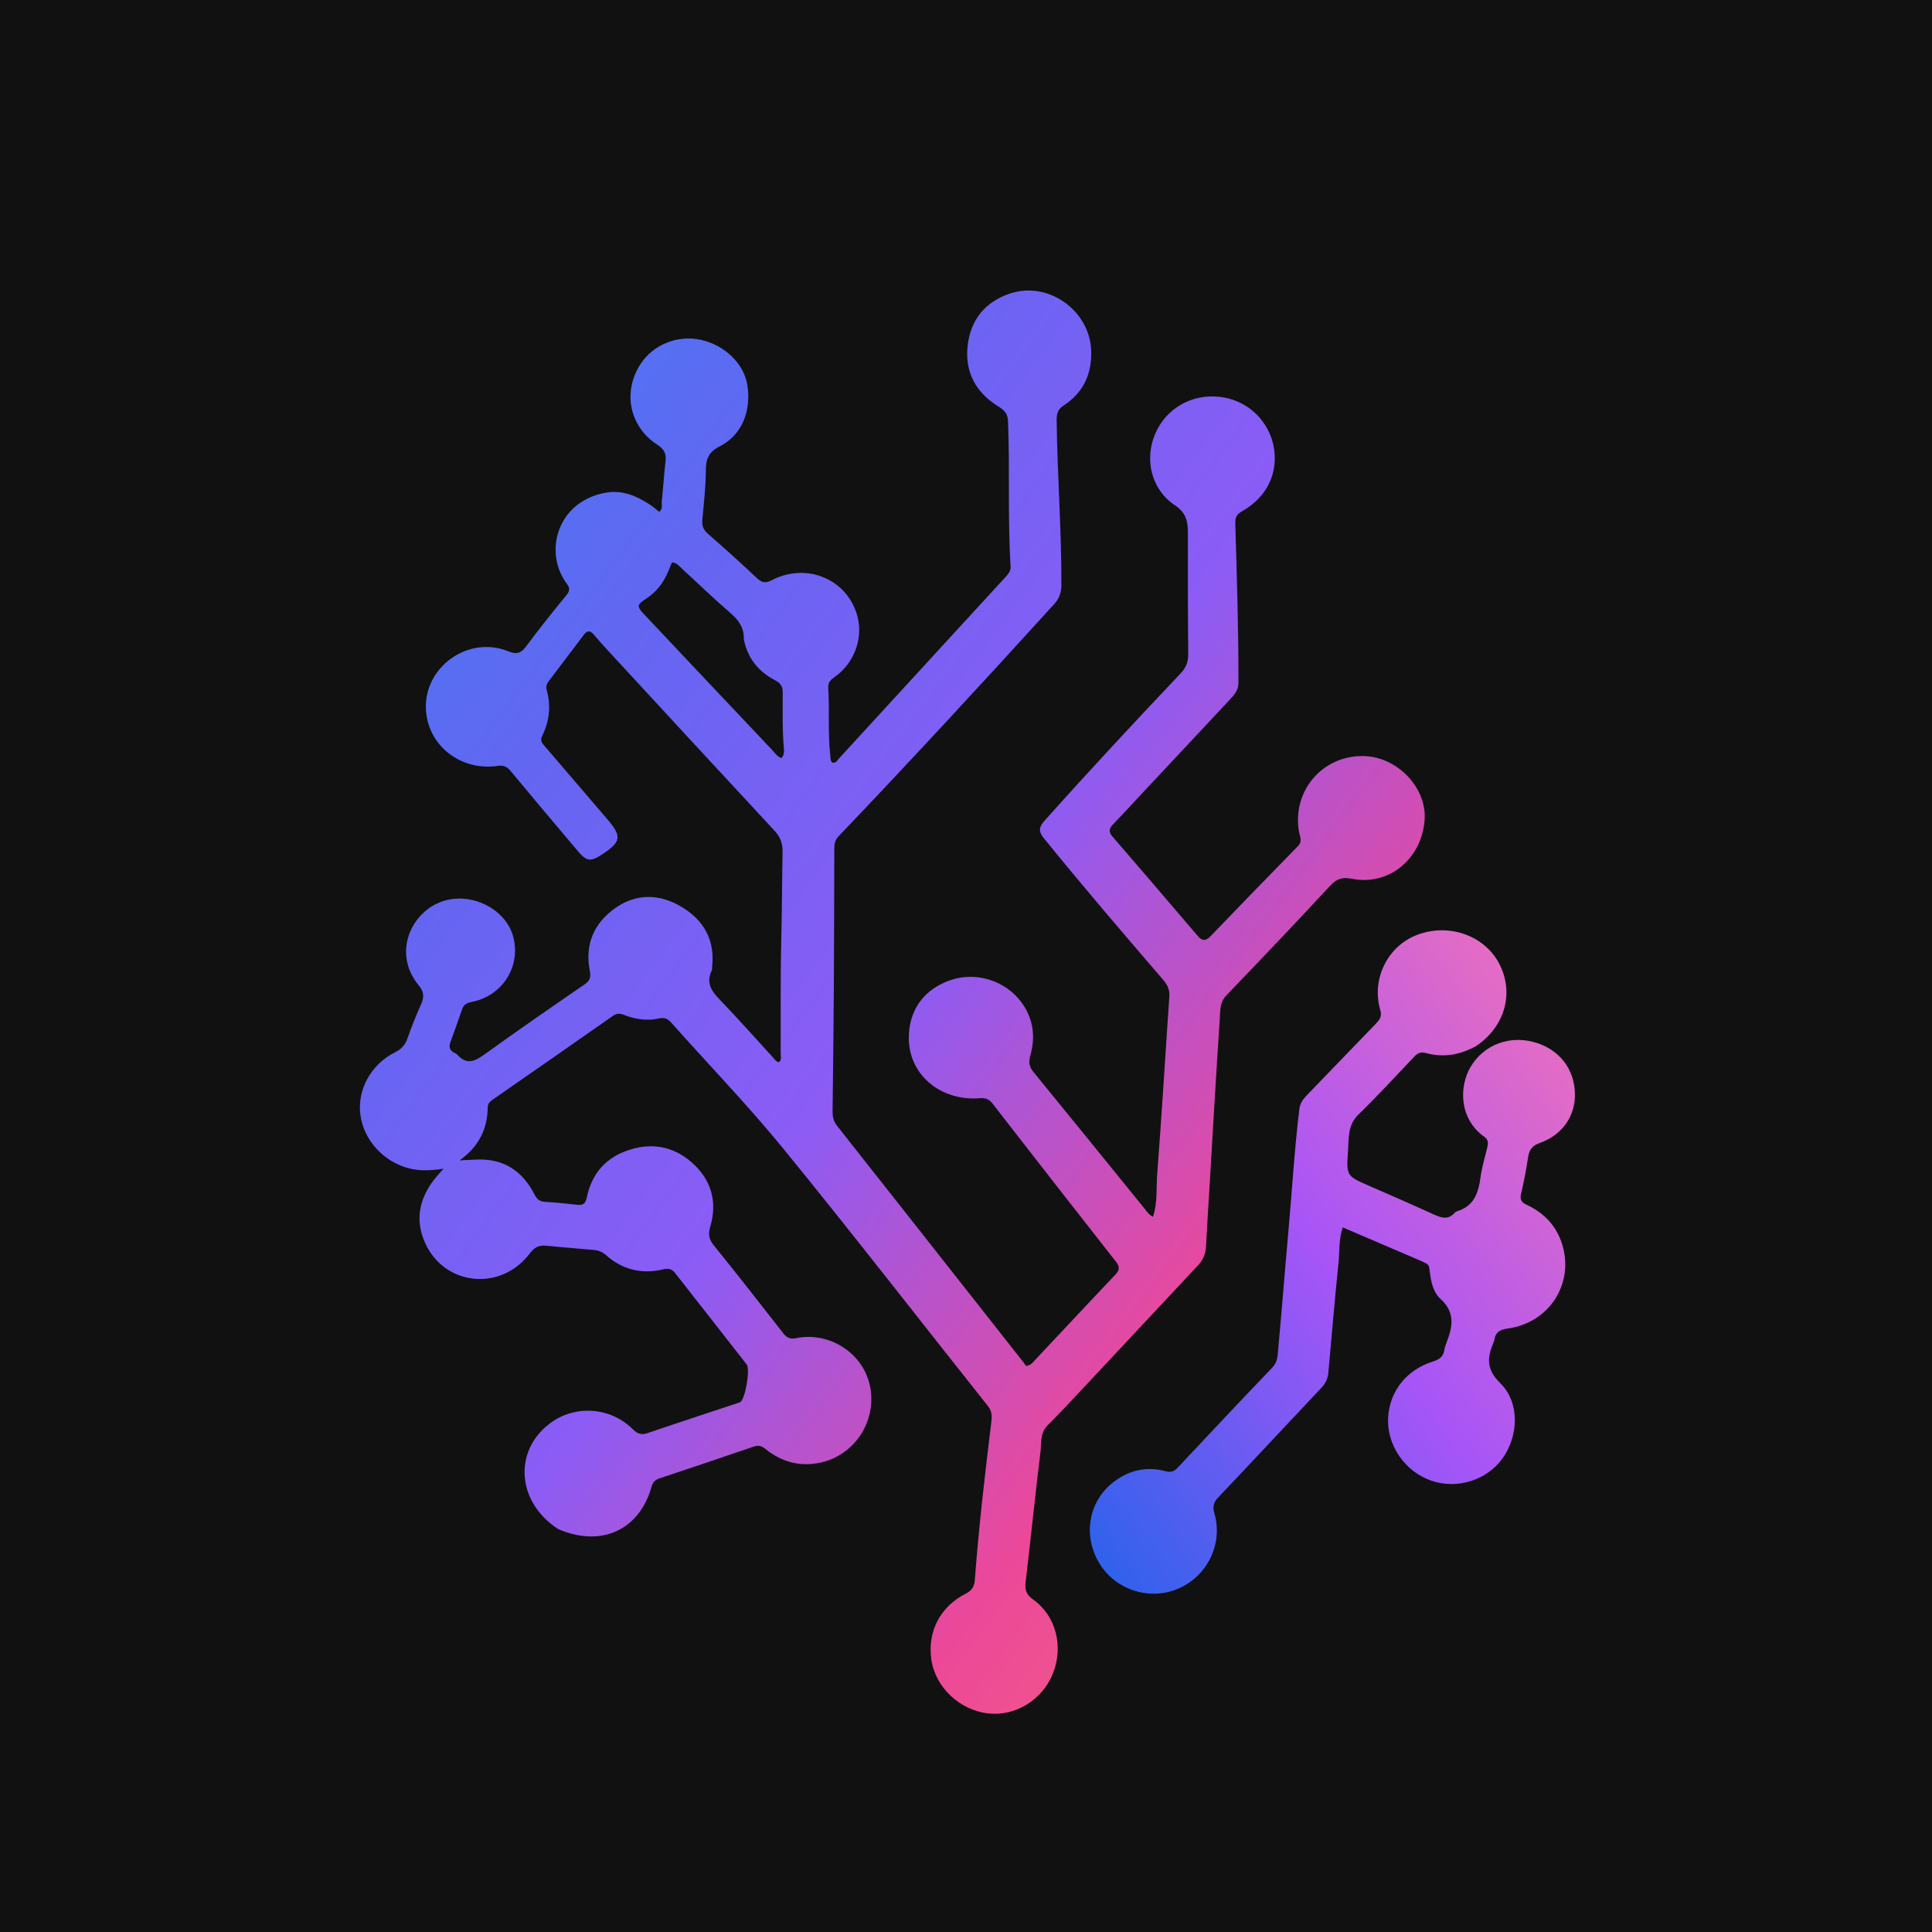 <svg version="1.1" id="Layer_1" xmlns="http://www.w3.org/2000/svg" xmlns:xlink="http://www.w3.org/1999/xlink" x="0px" y="0px"
	 width="100%" viewBox="0 0 1024 1024" xml:space="preserve">
<rect width="1024" height="1024" fill="#111111"/>
<g transform="translate(136, 0)">
<defs>
	<!-- Blue to Pink Gradient -->
	<linearGradient id="networkGradient" x1="0%" y1="0%" x2="100%" y2="100%">
		<stop offset="0%" stop-color="#3B82F6" stop-opacity="1"/>
		<stop offset="25%" stop-color="#6366F1" stop-opacity="1"/>
		<stop offset="50%" stop-color="#8B5CF6" stop-opacity="1"/>
		<stop offset="75%" stop-color="#EC4899" stop-opacity="1"/>
		<stop offset="100%" stop-color="#F87171" stop-opacity="1"/>
	</linearGradient>
	<!-- Secondary gradient for variation -->
	<linearGradient id="networkGradient2" x1="100%" y1="0%" x2="0%" y2="100%">
		<stop offset="0%" stop-color="#F472B6" stop-opacity="1"/>
		<stop offset="50%" stop-color="#A855F7" stop-opacity="1"/>
		<stop offset="100%" stop-color="#2563EB" stop-opacity="1"/>
	</linearGradient>
</defs>
<path fill="url(#networkGradient)" opacity="1" stroke="none" 
	d="
M159.803,810.418 
	C137.915,796.203 135.978,769.129 155.467,754.422 
	C168.664,744.463 187.419,745.646 199.372,757.486 
	C201.83,759.92 203.864,760.714 207.189,759.58 
	C222.948,754.205 238.777,749.036 254.579,743.789 
	C255.209,743.58 255.887,743.425 256.433,743.075 
	C259.012,741.418 261.708,725.673 259.785,723.214 
	C247.16,707.068 234.488,690.959 221.875,674.803 
	C220.242,672.711 218.469,672.069 215.807,672.712 
	C204.336,675.484 194.024,673.108 185.147,665.202 
	C183.305,663.561 181.182,662.719 178.832,662.5 
	C170.385,661.713 161.918,661.121 153.481,660.247 
	C149.582,659.843 147.174,661.195 144.756,664.395 
	C129.511,684.565 99.724,681.643 89.37,658.91 
	C83.988,647.095 86.002,635.825 93.817,625.571 
	C95.302,623.623 97.005,621.841 99.071,619.445 
	C92.688,620.404 86.982,620.735 81.248,619.359 
	C67.456,616.048 56.604,604.247 54.958,590.506 
	C53.389,577.409 60.718,564.062 73.351,557.755 
	C76.765,556.051 78.749,553.807 79.997,550.265 
	C82.153,544.144 84.568,538.096 87.236,532.18 
	C88.933,528.416 88.694,525.645 85.934,522.283 
	C71.591,504.817 82.181,482.688 99.343,477.455 
	C114.462,472.845 132.315,482.027 136.078,496.702 
	C140.117,512.454 130.262,527.913 113.931,531.063 
	C111.293,531.572 109.765,532.461 108.91,535 
	C106.944,540.837 104.804,546.616 102.714,552.411 
	C101.864,554.768 102.227,556.658 104.615,557.879 
	C105.207,558.182 105.904,558.43 106.318,558.908 
	C111.598,564.987 116.124,562.224 121.42,558.404 
	C138.712,545.932 156.272,533.825 173.84,521.74 
	C176.605,519.838 177.293,517.994 176.642,514.731 
	C173.835,500.674 178.745,489.235 190.213,481.221 
	C201.572,473.283 213.936,473.77 225.549,480.838 
	C237.139,487.892 242.995,498.396 241.442,512.357 
	C241.369,513.019 241.543,513.783 241.271,514.337 
	C237.536,521.953 242.271,526.468 246.994,531.403 
	C256.094,540.91 264.823,550.772 273.716,560.477 
	C274.598,561.439 275.275,562.677 276.804,562.979 
	C278.483,561.772 277.755,559.962 277.764,558.437 
	C277.88,537.938 277.588,517.431 278.109,496.943 
	C278.495,481.784 278.5,466.629 278.776,451.474 
	C278.858,446.992 277.589,443.614 274.525,440.315 
	C245.376,408.941 216.355,377.449 187.311,345.979 
	C184.374,342.796 181.455,339.59 178.664,336.28 
	C176.742,334.003 175.149,334.2 173.458,336.438 
	C167.233,344.68 160.993,352.911 154.757,361.143 
	C153.694,362.546 153.283,363.987 153.787,365.802 
	C156.114,374.185 155.176,382.337 151.36,390.066 
	C150.035,392.749 151.542,394.107 152.923,395.722 
	C163.866,408.508 174.83,421.277 185.777,434.06 
	C193.773,443.397 193.346,446.167 182.904,453.004 
	C177.162,456.764 174.943,456.595 170.595,451.467 
	C158.528,437.233 146.514,422.952 134.596,408.592 
	C132.689,406.294 130.95,405.502 127.819,405.946 
	C108.058,408.749 90.827,395.153 89.755,376.206 
	C88.478,353.613 112.149,336.607 133.355,345.191 
	C137.815,346.996 140.106,346.29 142.867,342.574 
	C149.718,333.348 156.905,324.364 164.189,315.473 
	C166.024,313.234 166.195,311.754 164.478,309.469 
	C151.937,292.781 159.197,265.916 184.754,261.188 
	C193.763,259.522 201.446,262.812 208.7,267.618 
	C210.338,268.703 211.81,270.039 213.397,271.29 
	C215.491,269.584 214.575,267.426 214.765,265.591 
	C215.501,258.474 215.955,251.327 216.772,244.22 
	C217.23,240.236 215.782,237.936 212.386,235.725 
	C197.505,226.036 193.859,207.565 203.585,192.804 
	C210.345,182.543 223.222,177.428 235.494,180.128 
	C248.218,182.927 258.392,192.859 260.13,204.177 
	C262.256,218.02 257.114,230.693 245.516,236.551 
	C239.521,239.579 238.123,243.306 238.102,249.423 
	C238.07,258.221 237.021,267.022 236.235,275.807 
	C235.953,278.957 237.04,281.025 239.421,283.102 
	C248.084,290.659 256.641,298.348 264.992,306.248 
	C267.653,308.765 269.479,309.382 273.043,307.531 
	C291.943,297.714 313.729,307.314 318.619,327.298 
	C321.407,338.695 316.597,351.494 306.7,358.574 
	C304.566,360.1 302.8,361.445 302.987,364.477 
	C303.727,376.449 302.717,388.475 304.063,400.433 
	C304.21,401.737 304.089,403.097 304.998,404.143 
	C307.068,404.733 307.721,403.044 308.65,402.032 
	C338.07,370.005 367.461,337.951 396.87,305.914 
	C398.362,304.289 399.794,302.689 399.641,300.277 
	C398.025,274.649 399.307,248.969 398.274,223.327 
	C398.12,219.515 396.534,217.489 393.338,215.541 
	C381.113,208.091 375.141,196.973 376.93,182.716 
	C378.599,169.412 386.055,160.138 399.033,155.665 
	C419.484,148.616 441.928,164.611 442.378,186.3 
	C442.635,198.732 437.914,208.332 427.593,215.038 
	C424.368,217.133 424.002,219.77 424.046,223.112 
	C424.433,252.098 426.643,281.029 426.556,310.032 
	C426.543,314.168 425.443,317.215 422.648,320.288 
	C384.98,361.693 347.058,402.86 308.383,443.327 
	C306.247,445.562 306.201,448.01 306.193,450.681 
	C306.127,474.847 306.111,499.012 305.958,523.177 
	C305.82,545.004 305.547,566.829 305.281,588.655 
	C305.246,591.564 305.639,594.138 307.555,596.564 
	C340.703,638.541 373.79,680.565 406.879,722.588 
	C407.291,723.111 407.553,723.752 407.68,723.978 
	C410.445,723.756 411.451,722.047 412.65,720.776 
	C426.822,705.74 440.881,690.597 455.129,675.634 
	C457.651,672.986 457.48,671.258 455.309,668.496 
	C433.476,640.724 411.753,612.865 390.091,584.96 
	C388.242,582.578 386.425,581.818 383.361,582.064 
	C362.467,583.741 345.826,569.655 345.688,550.434 
	C345.58,535.524 353.588,524.327 367.837,519.464 
	C381.209,514.9 396.576,519.64 405.038,530.788 
	C411.713,539.58 412.99,549.324 410.048,559.651 
	C409.064,563.104 409.535,565.468 411.81,568.246 
	C431.446,592.221 450.926,616.323 470.46,640.381 
	C471.781,642.009 472.902,643.876 475.084,644.894 
	C477.613,637.389 476.765,629.813 477.331,622.444 
	C479.738,591.086 481.599,559.687 483.763,528.31 
	C484.012,524.697 482.858,522.058 480.514,519.336 
	C459.203,494.588 437.949,469.79 417.379,444.414 
	C414.565,440.943 414.349,438.688 417.495,435.159 
	C441.119,408.666 465.33,382.717 489.723,356.937 
	C492.553,353.946 493.83,350.908 493.789,346.745 
	C493.575,325.247 493.597,303.747 493.615,282.248 
	C493.62,276.25 492.584,271.682 486.67,267.753 
	C474.234,259.491 470.457,243.592 476.241,229.999 
	C482.092,216.249 495.888,208.663 510.412,210.335 
	C526.767,212.218 536.68,224.498 539.018,236.373 
	C541.798,250.497 535.577,263.586 522.126,271.08 
	C519.355,272.624 518.639,274.353 518.729,277.445 
	C519.546,305.591 520.476,333.736 520.398,361.903 
	C520.387,365.938 518.103,368.379 515.747,370.905 
	C500.978,386.747 486.149,402.533 471.347,418.344 
	C465.54,424.546 459.813,430.826 453.916,436.94 
	C451.794,439.139 451.486,440.907 453.581,443.333 
	C468.717,460.86 483.814,478.423 498.817,496.065 
	C501.346,499.039 503.257,498.646 505.707,496.105 
	C521.088,480.149 536.482,464.204 552.01,448.391 
	C554.385,445.972 553.049,443.752 552.612,441.46 
	C548.462,419.711 564.523,400.417 586.59,400.72 
	C604.67,400.968 620.563,417.747 619.054,434.992 
	C617.252,455.576 599.962,469.635 580.494,465.767 
	C575.411,464.757 572.453,465.739 568.952,469.521 
	C550.847,489.082 532.458,508.382 513.987,527.599 
	C510.365,531.368 510.789,535.94 510.501,540.213 
	C508.555,569.112 506.928,598.033 505.195,626.947 
	C504.518,638.246 503.764,649.542 503.193,660.846 
	C502.996,664.724 501.609,667.859 498.972,670.672 
	C478.799,692.184 458.693,713.758 438.533,735.282 
	C432.155,742.092 425.807,748.938 419.2,755.521 
	C415.098,759.606 416.045,764.857 415.464,769.616 
	C412.662,792.56 410.321,815.561 407.608,838.517 
	C407.126,842.596 407.921,845.186 411.494,847.72 
	C423.716,856.384 427.832,872.585 422.007,887.121 
	C416.459,900.965 402.202,909.748 387.855,908.161 
	C372.695,906.484 359.812,894.363 357.652,879.744 
	C355.456,864.88 362.192,851.609 375.932,844.631 
	C379.279,842.932 380.429,840.698 380.688,837.264 
	C382.789,809.389 386.002,781.628 389.397,753.886 
	C389.763,750.892 389.925,748.146 387.762,745.423 
	C351.69,700.02 316.164,654.173 279.522,609.235 
	C260.589,586.015 239.689,564.398 219.747,541.996 
	C217.874,539.892 216.125,539.149 213.245,539.798 
	C206.9,541.226 200.611,540.228 194.626,537.893 
	C192.344,537.003 190.788,537.077 188.735,538.518 
	C167.868,553.162 146.915,567.683 125.986,582.239 
	C124.329,583.391 122.529,584.529 122.506,586.816 
	C122.39,598.411 117.808,607.727 107.609,615.012 
	C111.201,614.85 113.912,614.726 116.623,614.605 
	C130.857,613.971 140.841,620.557 147.203,632.932 
	C148.49,635.434 149.86,636.818 152.767,636.993 
	C158.576,637.342 164.378,637.901 170.16,638.576 
	C173.44,638.959 174.444,637.424 175.059,634.491 
	C177.489,622.895 184.109,614.536 195.255,610.263 
	C208.16,605.315 220.36,607.011 230.748,616.203 
	C241.004,625.278 244.363,636.954 240.439,650.182 
	C239.256,654.17 239.731,656.837 242.347,660.073 
	C254.811,675.493 267.029,691.114 279.219,706.753 
	C281.106,709.173 282.876,709.86 285.996,709.234 
	C303.934,705.635 321.781,717.475 325.19,734.972 
	C328.782,753.404 316.8,771.483 298.628,775.26 
	C287.74,777.522 278.15,774.805 269.668,767.952 
	C267.603,766.285 265.961,765.877 263.396,766.761 
	C246.868,772.456 230.278,777.973 213.695,783.506 
	C211.494,784.24 210.078,785.34 209.398,787.79 
	C202.954,811.001 182.661,820.347 159.803,810.418 
M258.249,338.911 
	C258.457,332.975 255.683,328.818 251.221,324.982 
	C242.26,317.277 233.772,309.022 225.055,301.032 
	C223.745,299.831 222.621,298.245 220.121,298.103 
	C219.491,299.655 218.835,301.327 218.135,302.98 
	C215.674,308.788 212.042,313.62 206.709,317.152 
	C201.361,320.693 201.301,321.256 205.824,326.059 
	C228.317,349.948 250.836,373.813 273.394,397.641 
	C274.827,399.155 275.995,401.1 278.242,401.799 
	C279.596,400.217 279.632,398.373 279.473,396.584 
	C278.604,386.774 278.849,376.94 278.869,367.117 
	C278.876,363.844 277.773,362.12 274.835,360.569 
	C266.373,356.102 260.385,349.451 258.249,338.911 
z"/>
<path fill="url(#networkGradient2)" opacity="1" stroke="none" 
	d="
M646.304,554.473 
	C637.744,559.143 629.057,560.665 619.928,558.174 
	C617.319,557.461 615.594,557.935 613.76,559.87 
	C603.904,570.269 594.176,580.807 583.927,590.809 
	C578.099,596.496 578.943,603.612 578.459,610.329 
	C577.52,623.372 577.861,623.361 589.89,628.613 
	C601.488,633.678 613.089,638.74 624.609,643.98 
	C628.433,645.72 631.831,646.369 634.964,642.874 
	C635.289,642.511 635.73,642.154 636.185,642.02 
	C645.259,639.338 647.627,632.221 648.728,623.883 
	C649.421,618.629 651.028,613.493 652.256,608.312 
	C652.778,606.111 653.019,604.146 650.762,602.555 
	C637.364,593.114 637.243,575.998 643.41,565.533 
	C650.54,553.433 664.896,548.184 678.939,552.904 
	C690.987,556.953 698.401,566.913 698.744,579.511 
	C699.068,591.399 692.148,601.525 680.179,605.774 
	C676.333,607.139 674.564,609.207 673.963,613.116 
	C672.951,619.688 671.735,626.245 670.202,632.713 
	C669.467,635.81 670.365,637.273 673.076,638.521 
	C682.491,642.854 689.096,649.9 692.092,659.873 
	C698.339,680.668 684.89,701.244 663.043,704.155 
	C658.883,704.709 656.575,706.223 655.984,710.32 
	C655.914,710.806 655.698,711.279 655.506,711.739 
	C652.215,719.608 651.69,725.79 659.141,733.064 
	C669.546,743.222 668.963,760.834 660.47,772.828 
	C652.176,784.54 636.348,789.546 622.635,784.794 
	C608.5,779.895 598.905,765.842 599.74,751.263 
	C600.536,737.384 609.478,725.982 623.49,721.629 
	C626.924,720.562 629.021,719.055 629.544,715.466 
	C629.734,714.161 630.19,712.875 630.672,711.638 
	C633.927,703.283 635.436,695.56 627.426,688.365 
	C623.522,684.858 622.394,679.074 621.774,673.686 
	C621.579,671.992 621.532,670.327 619.684,669.496 
	C618.621,669.017 617.579,668.489 616.507,668.029 
	C603.071,662.267 589.631,656.514 575.666,650.533 
	C573.517,656.932 574.05,663.31 573.416,669.468 
	C571.424,688.823 569.821,708.218 568.046,727.595 
	C567.765,730.661 566.579,733.228 564.381,735.555 
	C546.076,754.937 527.926,774.466 509.567,793.796 
	C507.026,796.471 506.673,798.712 507.671,802.169 
	C512.33,818.316 503.905,835.448 488.364,842.071 
	C473.314,848.485 455.371,842.75 446.813,828.79 
	C437.948,814.33 440.647,796.388 453.602,785.978 
	C461.86,779.342 471.418,777.002 481.784,779.765 
	C484.71,780.545 486.381,779.828 488.278,777.807 
	C504.927,760.067 521.581,742.331 538.415,724.767 
	C541.226,721.834 541.155,718.33 541.467,715.036 
	C543.398,694.666 544.909,674.258 546.766,653.881 
	C548.774,631.855 550.002,609.759 552.689,587.792 
	C553.061,584.746 554.636,582.581 556.64,580.507 
	C568.8,567.926 580.937,555.322 593.088,542.732 
	C595.074,540.674 596.627,538.922 595.591,535.388 
	C590.796,519.029 599.326,501.691 614.755,495.639 
	C631.479,489.08 650.501,495.55 658.476,510.511 
	C666.724,525.984 661.815,544.107 646.304,554.473 
z"/>
</g>
</svg>